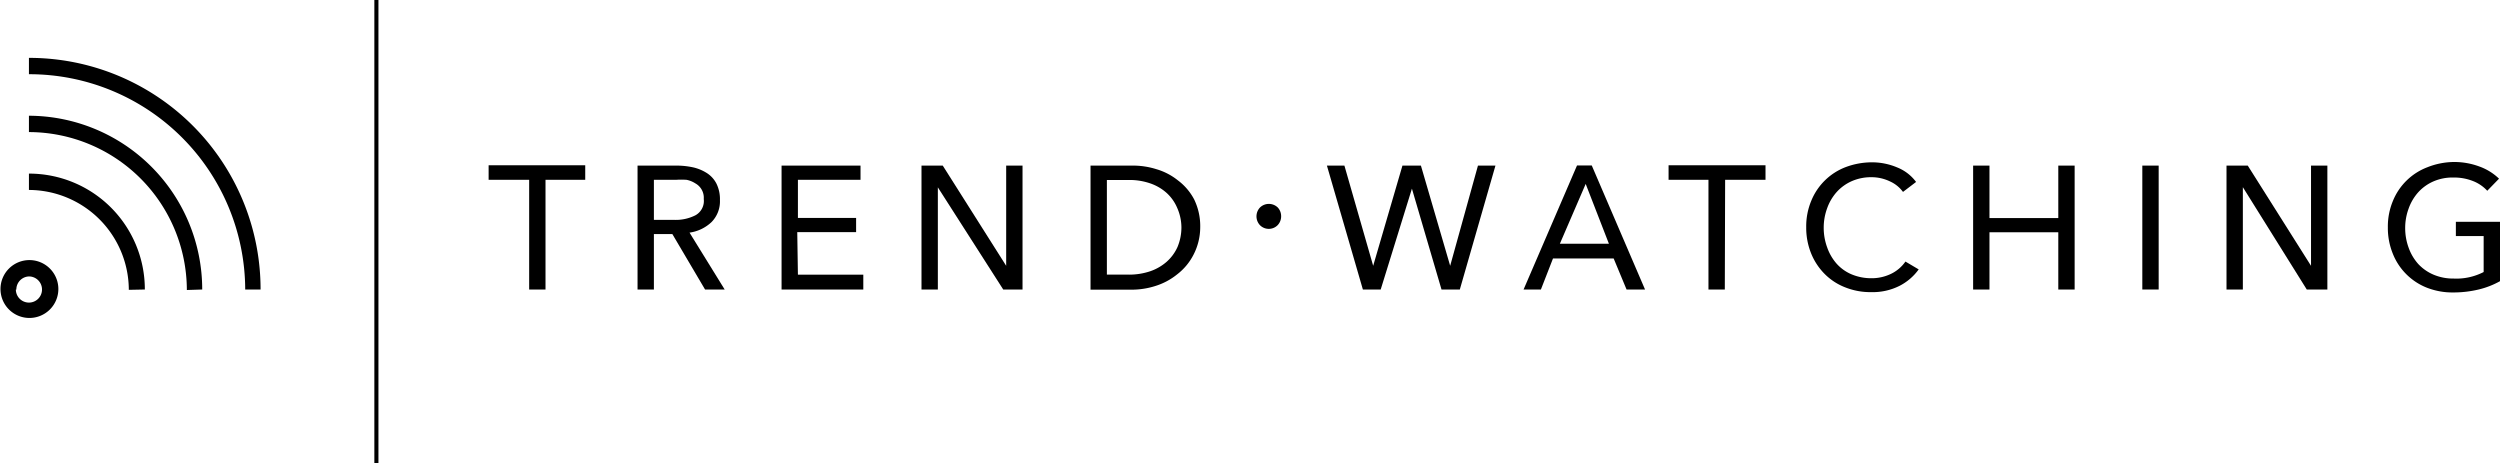 <?xml version="1.0" encoding="UTF-8"?> <svg xmlns="http://www.w3.org/2000/svg" viewBox="0 0 152.93 28.34"><title>Recurso 1</title><g id="Capa_2" data-name="Capa 2"><g id="Layer_1" data-name="Layer 1"><path d="M1.77,16.91a.8.8,0,1,1-.8.8H1a.8.8,0,0,1,.8-.8m0-1a1.77,1.77,0,1,0,1.77,1.77,1.77,1.77,0,0,0-1.77-1.77Z"></path><path d="M15.94,17.71A14.16,14.16,0,0,0,1.77,3.54h0v1A13.21,13.21,0,0,1,15,17.71Z"></path><path d="M12.37,17.71A10.63,10.63,0,0,0,1.77,7.08h0v1a9.68,9.68,0,0,1,9.66,9.66Z"></path><path d="M8.86,17.71a7.08,7.08,0,0,0-7.09-7.09h0v1a6.13,6.13,0,0,1,6.11,6.11Z"></path><rect x="22.9" width="0.25" height="28.34"></rect><path d="M33.37,17.71h-1V11H29.89v-.89H35.8V11H33.37Z"></path><path d="M40,17.71H39V10.13h2.41a4.79,4.79,0,0,1,1,.11,2.66,2.66,0,0,1,.85.36,1.67,1.67,0,0,1,.57.64,2.14,2.14,0,0,1,.21,1,1.8,1.8,0,0,1-.52,1.35,2.44,2.44,0,0,1-1.34.64l2.15,3.48h-1.2l-2-3.39H40Zm0-4.26h1.24a2.66,2.66,0,0,0,1.3-.28,1,1,0,0,0,.51-1,1,1,0,0,0-.51-.95A1.55,1.55,0,0,0,42,11a4.71,4.71,0,0,0-.65,0H40Z"></path><path d="M48.81,16.8h4v.91h-5V10.13h4.83V11H48.81v2.33h3.56v.87h-3.6Z"></path><path d="M61.55,16.26h0V10.13h1v7.58H61.37l-4-6.25h0v6.25h-1V10.13h1.3Z"></path><path d="M66.71,10.13h2.58a4.77,4.77,0,0,1,1.45.22,3.81,3.81,0,0,1,1.31.68,3.48,3.48,0,0,1,1,1.17,3.74,3.74,0,0,1,.37,1.71A3.68,3.68,0,0,1,73,15.6a3.55,3.55,0,0,1-1,1.19,4,4,0,0,1-1.31.7,4.78,4.78,0,0,1-1.45.23H66.71Zm1,6.67h1.37a4.05,4.05,0,0,0,1.29-.21,3,3,0,0,0,1-.58,2.66,2.66,0,0,0,.66-.9,3.1,3.1,0,0,0,.24-1.2A3,3,0,0,0,72,12.69a2.6,2.6,0,0,0-.66-.91,2.92,2.92,0,0,0-1-.57,3.9,3.9,0,0,0-1.31-.2H67.71Z"></path><path d="M78.37,13.23a.78.78,0,0,1-.21.54.76.76,0,0,1-1.09,0l0,0a.79.79,0,0,1,0-1.07.78.78,0,0,1,1.1,0h0A.78.78,0,0,1,78.37,13.23Z"></path><path d="M84,16.26h0l1.79-6.13h1.13l1.79,6.13h0l1.7-6.13h1.07l-2.18,7.58H88.18l-1.81-6.17h0l-1.91,6.17H83.37l-2.2-7.58h1.07Z"></path><path d="M94.26,17.71H93.2l3.27-7.59h.9l3.26,7.59H99.5l-.79-1.9H95Zm1.16-2.8h3L97,11.25Z"></path><path d="M105.51,17.71h-1V11h-2.44v-.89H108V11h-2.47Z"></path><path d="M117.37,16.48a3.29,3.29,0,0,1-1.16,1,3.64,3.64,0,0,1-1.74.39,4.15,4.15,0,0,1-1.59-.29,3.61,3.61,0,0,1-1.26-.82,3.79,3.79,0,0,1-.83-1.26,4.17,4.17,0,0,1-.3-1.6,4.06,4.06,0,0,1,.31-1.62,3.69,3.69,0,0,1,2.11-2.06,4.56,4.56,0,0,1,1.59-.29,3.94,3.94,0,0,1,1.55.31,2.67,2.67,0,0,1,1.16.89l-.8.61a2,2,0,0,0-.79-.64,2.6,2.6,0,0,0-1.13-.26,2.94,2.94,0,0,0-1.21.24,2.73,2.73,0,0,0-.92.66,3,3,0,0,0-.59,1,3.43,3.43,0,0,0-.21,1.19,3.48,3.48,0,0,0,.21,1.2,3,3,0,0,0,.58,1,2.57,2.57,0,0,0,.91.65,3.11,3.11,0,0,0,1.21.24,2.72,2.72,0,0,0,1.19-.26,2.28,2.28,0,0,0,.9-.76Z"></path><path d="M120.7,10.13h1v3.21h4.21V10.13h1v7.58h-1v-3.5H121.7v3.5h-1Z"></path><path d="M132.05,17.71h-1V10.13h1Z"></path><path d="M141.37,16.26h0V10.13h1v7.58h-1.26l-3.91-6.26h0v6.26h-1V10.13h1.3Z"></path><path d="M152.15,11.67a2.32,2.32,0,0,0-.86-.59,3.13,3.13,0,0,0-1.21-.22,2.9,2.9,0,0,0-1.23.24,2.73,2.73,0,0,0-.92.66,3,3,0,0,0-.59,1,3.43,3.43,0,0,0-.21,1.19,3.48,3.48,0,0,0,.21,1.2,3,3,0,0,0,.59,1,2.74,2.74,0,0,0,.93.65,3.08,3.08,0,0,0,1.24.24,3.63,3.63,0,0,0,1.83-.4v-2.2h-1.7v-.87h2.7V17.2a5.09,5.09,0,0,1-1.31.51,6.62,6.62,0,0,1-1.54.18,4.3,4.3,0,0,1-1.62-.29,3.7,3.7,0,0,1-2.09-2.09,4.17,4.17,0,0,1-.3-1.6,4.06,4.06,0,0,1,.31-1.62,3.69,3.69,0,0,1,2.11-2.06,4.5,4.5,0,0,1,1.58-.32,4.4,4.4,0,0,1,1.61.28,3.36,3.36,0,0,1,1.19.74Z"></path></g></g></svg> 